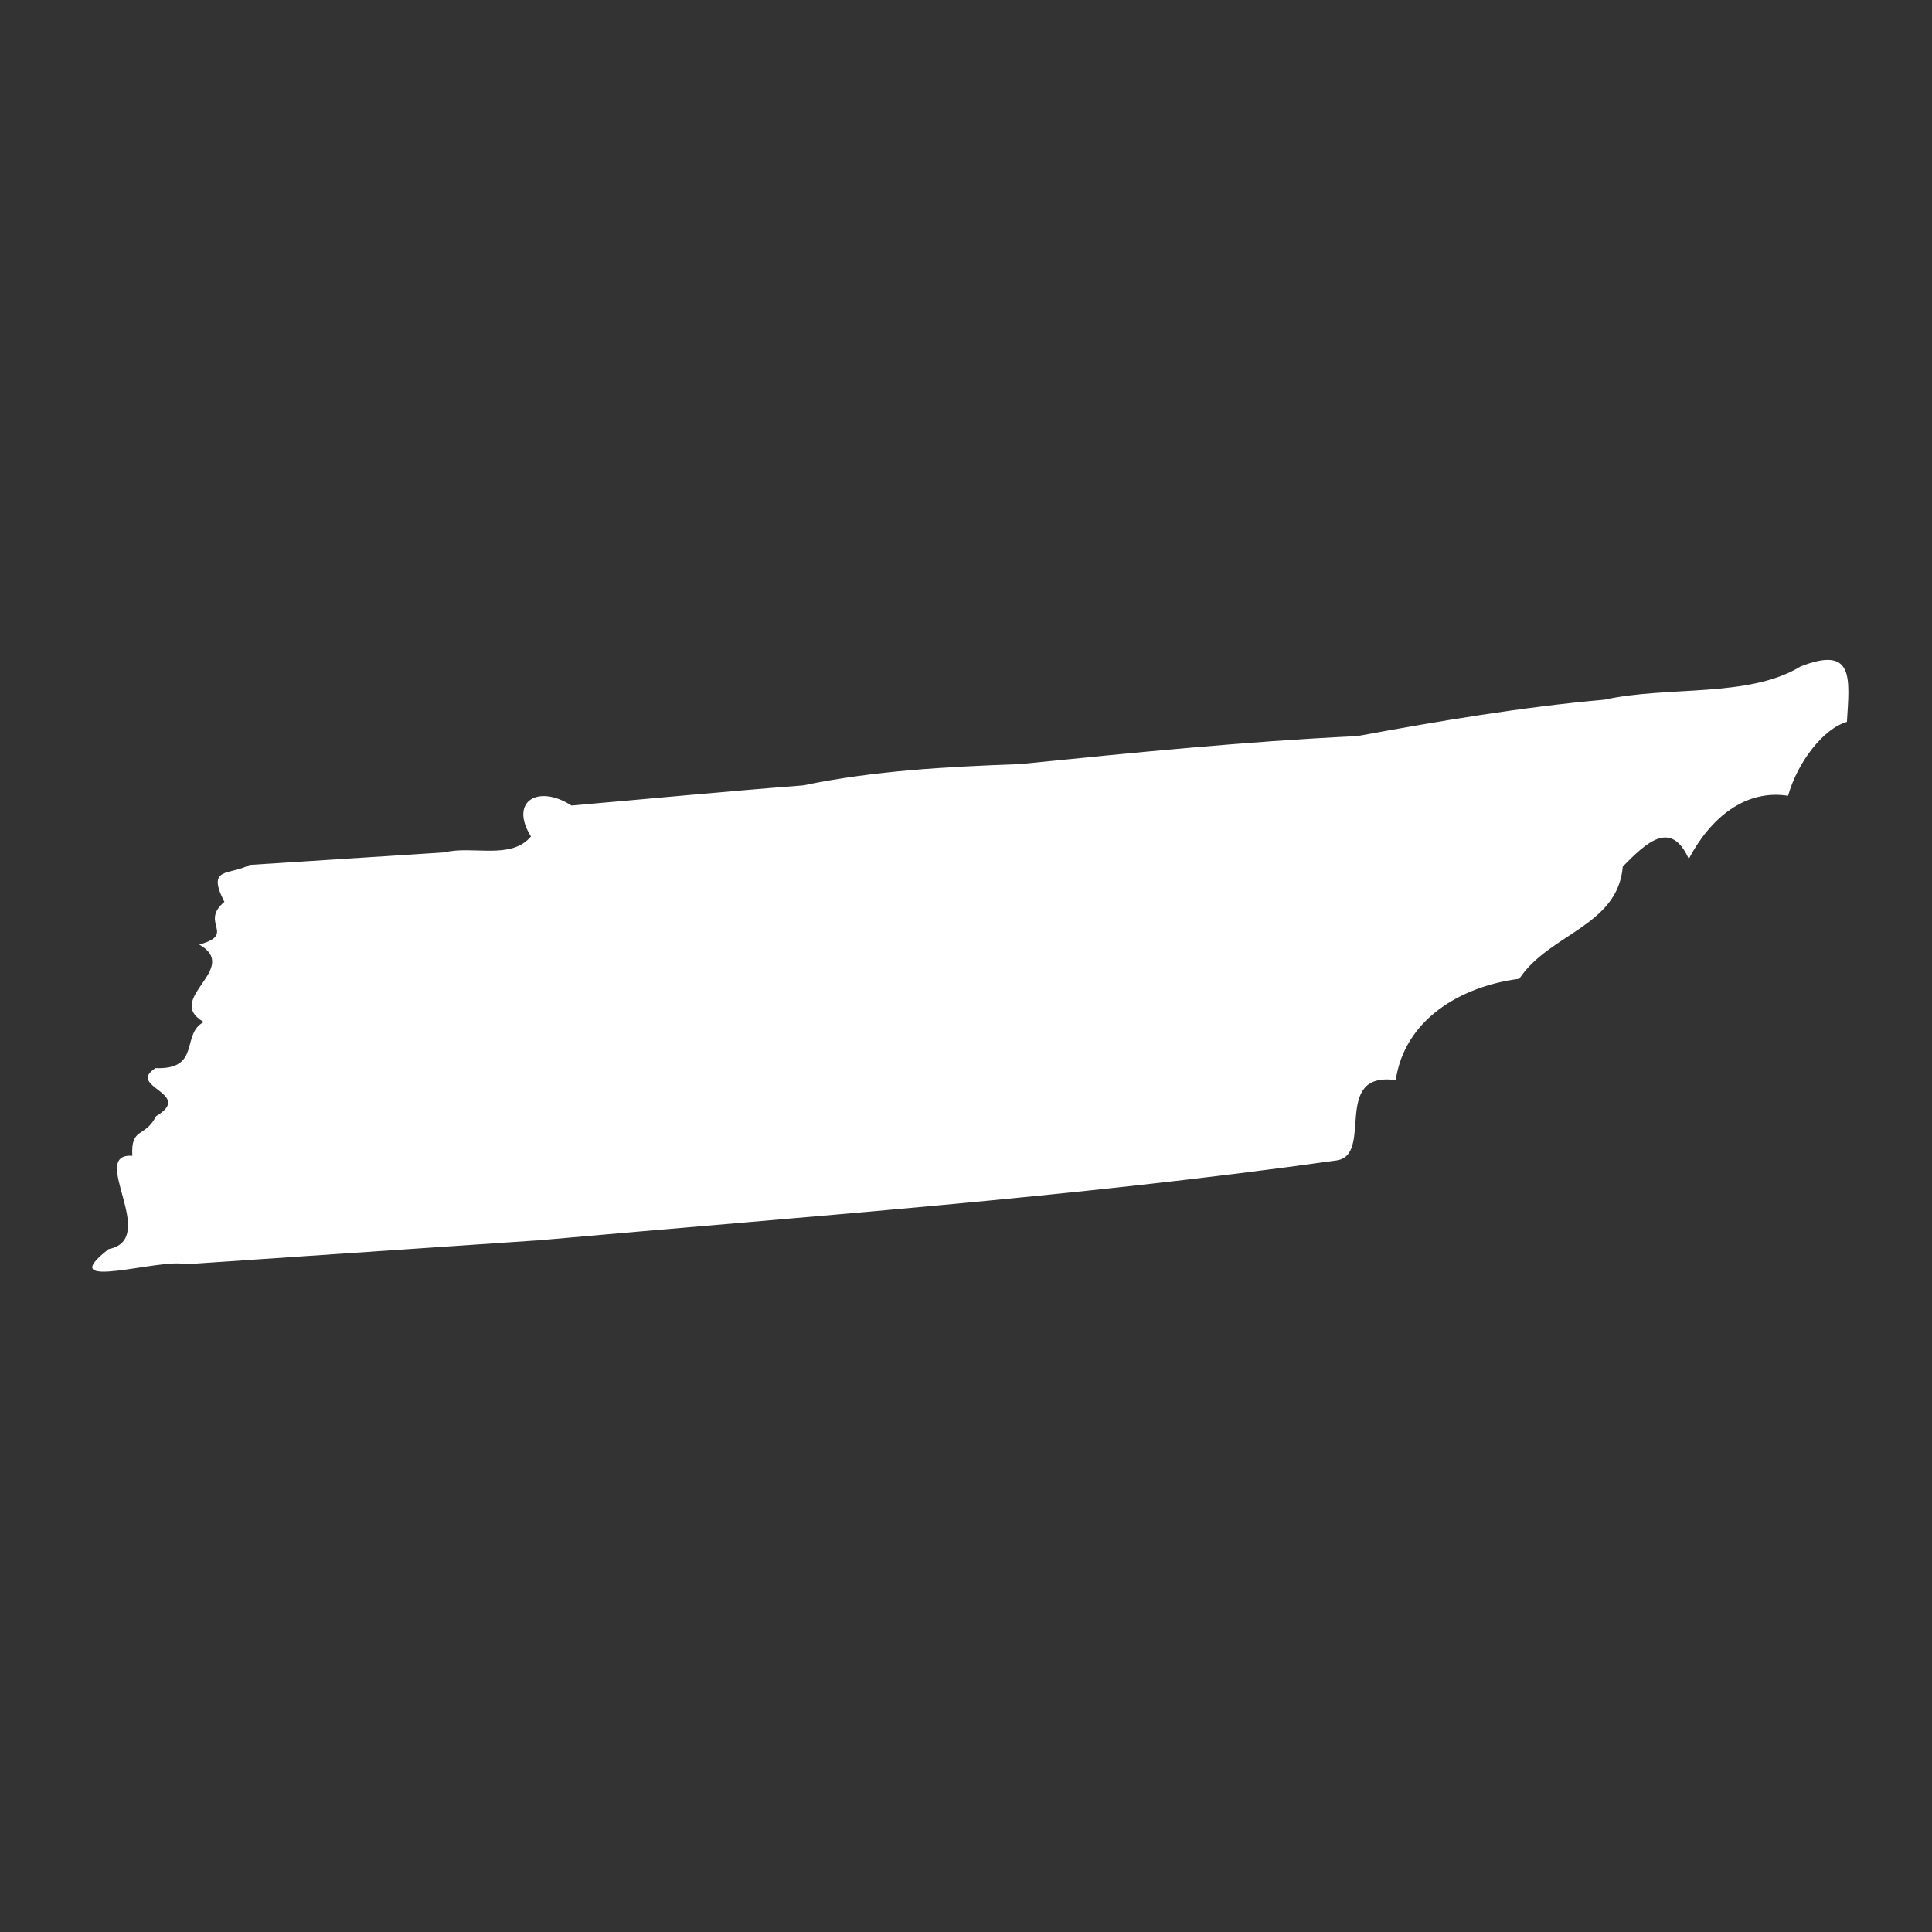 <?xml version="1.0" encoding="UTF-8" standalone="no"?>
<svg
   xmlns:dc="http://purl.org/dc/elements/1.1/"
   xmlns:cc="http://creativecommons.org/ns#"
   xmlns:rdf="http://www.w3.org/1999/02/22-rdf-syntax-ns#"
   xmlns:svg="http://www.w3.org/2000/svg"
   xmlns="http://www.w3.org/2000/svg"
   xmlns:sodipodi="http://sodipodi.sourceforge.net/DTD/sodipodi-0.dtd"
   xmlns:inkscape="http://www.inkscape.org/namespaces/inkscape"
   width="250"
   height="250"
   viewBox="0 0 66.146 66.146"
   version="1.1"
   id="svg1224"
   sodipodi:docname="tn-icon.svg"
   inkscape:version="1.0.2-2 (e86c870879, 2021-01-15)">
  <rect x="0" y="0" width="66.146" height="66.146" fill="#333333" stroke="none"/>
  <defs
     id="defs1218" />
  <sodipodi:namedview
     id="base"
     pagecolor="#ffffff"
     bordercolor="#666666"
     borderopacity="1.0"
     inkscape:pageopacity="0.0"
     inkscape:pageshadow="2"
     inkscape:zoom="1.4"
     inkscape:cx="-31.800188"
     inkscape:cy="84.664151"
     inkscape:document-units="px"
     inkscape:current-layer="layer1"
     inkscape:document-rotation="0"
     showgrid="false"
     fit-margin-top="0"
     fit-margin-left="0"
     fit-margin-right="0"
     fit-margin-bottom="0"
     units="px"
     inkscape:window-width="1920"
     inkscape:window-height="1013"
     inkscape:window-x="-9"
     inkscape:window-y="-9"
     inkscape:window-maximized="1" />
  <g
     inkscape:label="Layer 1"
     inkscape:groupmode="layer"
     id="layer1"
     transform="translate(-71.036,-89.322)">
    <path
       id="path182"
       style="fill:#ffffff;stroke-width:0.407"
       d="m 89.422,131.792 c 9.123,-0.818 18.268,-1.461 27.343,-2.736 1.347,-0.144 -0.176,-3.062 2.057,-2.754 0.303,-2.05 2.179,-3.206 4.23,-3.47 1.029,-1.552 3.372,-1.795 3.544,-3.844 0.82,-0.829 1.648,-1.615 2.259,-0.26 0.729,-1.382 1.912,-2.392 3.399,-2.161 0.318,-1.131 1.193,-2.293 2.015,-2.53 0.092,-1.5 0.257,-2.622 -1.589,-1.896 -1.771,1.083 -4.541,0.655 -6.707,1.135 -2.85,0.255 -5.663,0.731 -8.469,1.248 -3.861,0.184 -7.702,0.571 -11.545,0.958 -2.493,0.092 -4.982,0.22 -7.429,0.73 -2.645,0.204 -5.286,0.459 -7.929,0.689 -1.127,-0.731 -2.143,-0.158 -1.387,1.06 -0.686,0.817 -1.995,0.301 -2.967,0.545 -2.224,0.143 -4.448,0.286 -6.671,0.429 -0.679,0.37 -1.488,0.04 -0.858,1.265 -0.868,0.731 0.427,1.103 -0.86,1.461 1.447,0.826 -1.239,1.855 0.155,2.653 -0.793,0.41 -0.079,1.635 -1.651,1.577 -1.026,0.65 1.339,0.859 0.017,1.647 -0.386,0.759 -0.866,0.351 -0.813,1.356 -1.529,-0.107 0.95,2.848 -0.81,3.194 -1.963,1.518 1.792,0.289 2.629,0.519 4.012,-0.272 8.025,-0.545 12.037,-0.817 z">
      <title
         id="title180">Tennessee</title>
    </path>
  </g>
</svg>
